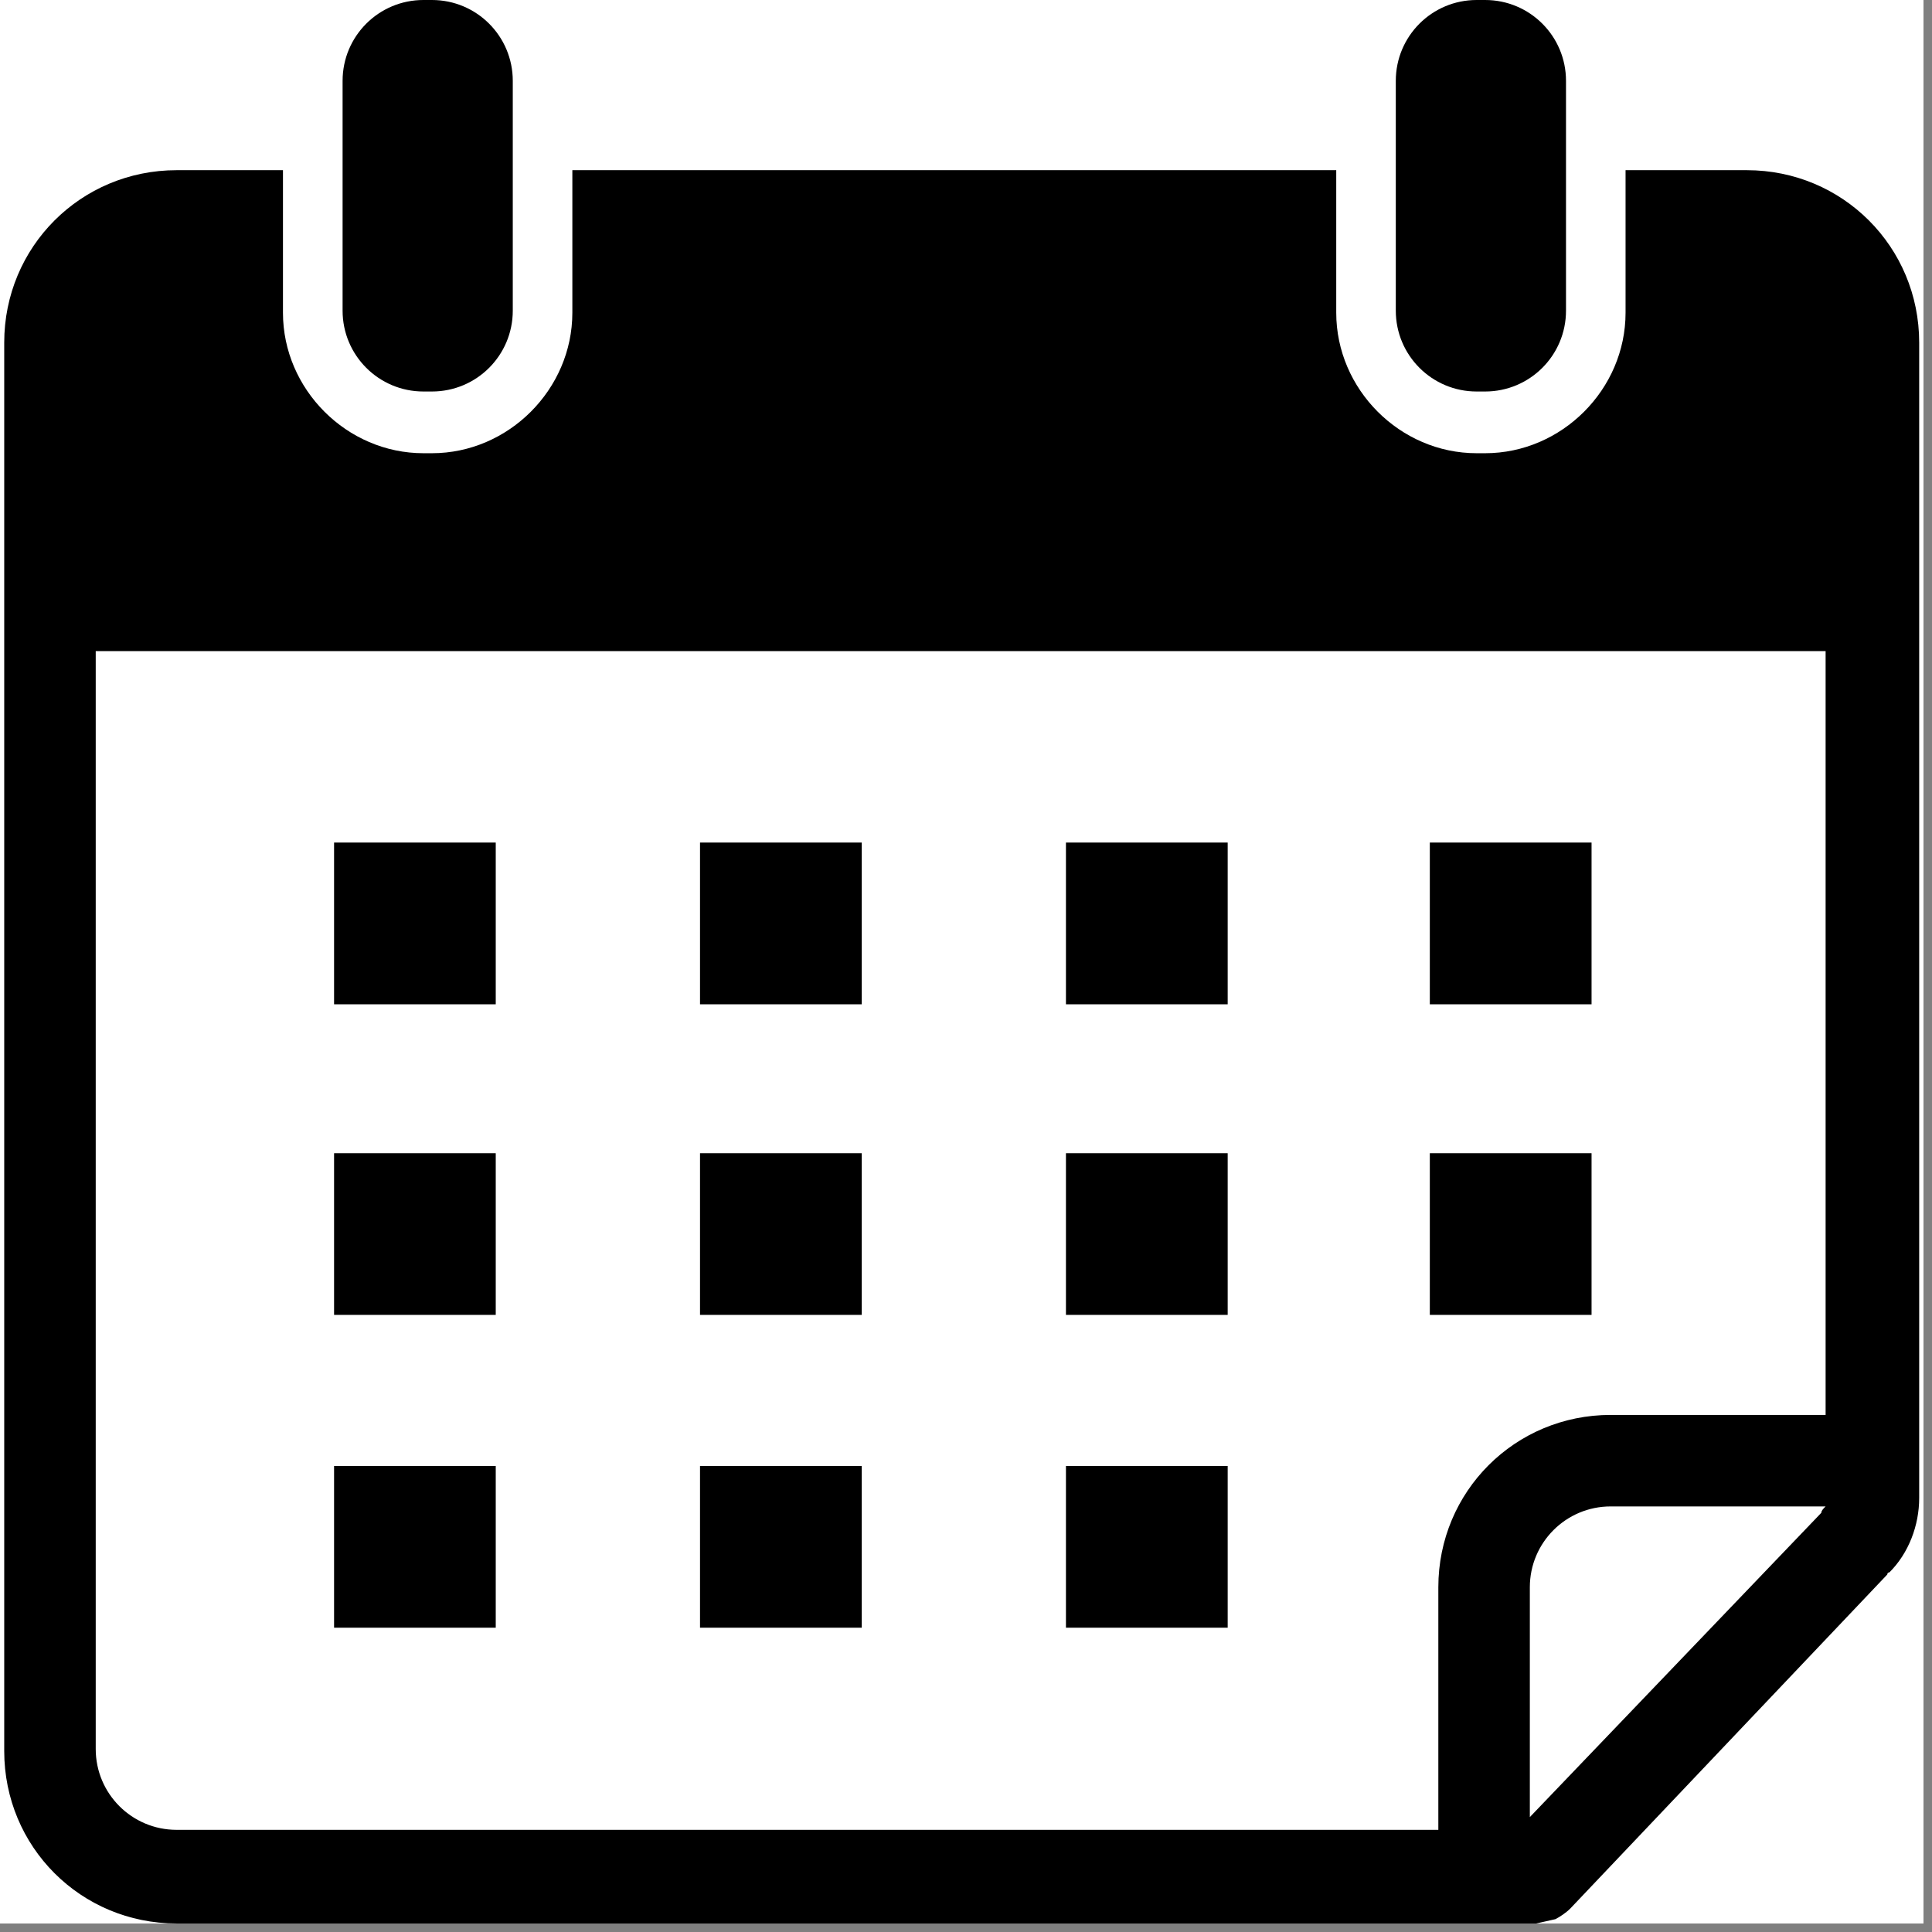 <svg version="1.0" preserveAspectRatio="xMidYMid meet" height="150" viewBox="0 0 112.5 112.5" zoomAndPan="magnify" width="150" xmlns:xlink="http://www.w3.org/1999/xlink" xmlns="http://www.w3.org/2000/svg"><rect x="0" y="0" width="112.5" height="112.5" fill="#808080" stroke="none"/><defs><clipPath id="0c75ebbf16"><path clip-rule="nonzero" d="M 0 0 L 112.004 0 L 112.004 112.004 L 0 112.004 Z M 0 0"></path></clipPath><clipPath id="7b3e5ab615"><path clip-rule="nonzero" d="M 0 9 L 112 9 L 112 112.004 L 0 112.004 Z M 0 9"></path></clipPath></defs><g clip-path="url(#0c75ebbf16)"><path fill-rule="nonzero" fill-opacity="1" d="M 0 0 L 112.004 0 L 112.004 112.004 L 0 112.004 Z M 0 0" fill="#ffffff"></path><path fill-rule="nonzero" fill-opacity="1" d="M 0 0 L 112.004 0 L 112.004 112.004 L 0 112.004 Z M 0 0" fill="#ffffff"></path></g><g clip-path="url(#7b3e5ab615)"><path fill-rule="nonzero" fill-opacity="1" d="M 101.719 9.91 L 94.656 9.91 L 94.656 18.211 C 94.656 22.672 90.941 26.391 86.48 26.391 L 85.984 26.391 C 81.523 26.391 77.809 22.672 77.809 18.211 L 77.809 9.91 L 33.328 9.91 L 33.328 18.211 C 33.328 22.672 29.609 26.391 25.152 26.391 L 24.656 26.391 C 20.195 26.391 16.477 22.672 16.477 18.211 L 16.477 9.91 L 10.285 9.91 C 4.707 9.91 0.246 14.371 0.246 19.949 L 0.246 101.965 C 0.246 107.543 4.707 112.004 10.285 112.004 L 89.453 112.004 L 90.566 111.754 C 90.816 111.629 91.188 111.383 91.434 111.137 L 109.895 91.684 C 109.895 91.684 109.895 91.559 110.02 91.559 C 111.137 90.445 111.754 88.832 111.754 87.223 L 111.754 19.949 C 111.754 14.371 107.293 9.91 101.719 9.91 Z M 106.055 88.09 L 89.082 105.809 L 89.082 92.426 C 89.082 89.824 91.188 87.719 93.789 87.719 L 106.305 87.719 C 106.18 87.844 106.055 87.965 106.055 88.09 Z M 106.426 82.391 L 93.789 82.391 C 88.215 82.391 83.754 86.852 83.754 92.426 L 83.754 106.551 L 10.285 106.551 C 7.68 106.551 5.574 104.445 5.574 101.844 L 5.574 37.914 L 106.305 37.914 L 106.305 82.391 Z M 106.426 82.391" fill="#000000"></path></g><path fill-rule="nonzero" fill-opacity="1" d="M 25.152 22.797 C 27.754 22.797 29.859 20.691 29.859 18.09 L 29.859 4.707 C 29.859 2.105 27.754 0 25.152 0 L 24.656 0 C 22.055 0 19.949 2.105 19.949 4.707 L 19.949 18.09 C 19.949 20.691 22.055 22.797 24.656 22.797 Z M 25.152 22.797" fill="#000000"></path><path fill-rule="nonzero" fill-opacity="1" d="M 86.48 22.797 C 89.082 22.797 91.188 20.691 91.188 18.09 L 91.188 4.707 C 91.188 2.105 89.082 0 86.48 0 L 85.984 0 C 83.383 0 81.277 2.105 81.277 4.707 L 81.277 18.09 C 81.277 20.691 83.383 22.797 85.984 22.797 Z M 86.48 22.797" fill="#000000"></path><path fill-rule="nonzero" fill-opacity="1" d="M 19.453 49.062 L 28.867 49.062 L 28.867 58.48 L 19.453 58.48 Z M 19.453 49.062" fill="#000000"></path><path fill-rule="nonzero" fill-opacity="1" d="M 40.762 49.062 L 50.18 49.062 L 50.18 58.48 L 40.762 58.48 Z M 40.762 49.062" fill="#000000"></path><path fill-rule="nonzero" fill-opacity="1" d="M 62.07 49.062 L 71.488 49.062 L 71.488 58.48 L 62.07 58.48 Z M 62.07 49.062" fill="#000000"></path><path fill-rule="nonzero" fill-opacity="1" d="M 83.258 49.062 L 92.676 49.062 L 92.676 58.48 L 83.258 58.48 Z M 83.258 49.062" fill="#000000"></path><path fill-rule="nonzero" fill-opacity="1" d="M 19.453 67.152 L 28.867 67.152 L 28.867 76.566 L 19.453 76.566 Z M 19.453 67.152" fill="#000000"></path><path fill-rule="nonzero" fill-opacity="1" d="M 40.762 67.152 L 50.18 67.152 L 50.18 76.566 L 40.762 76.566 Z M 40.762 67.152" fill="#000000"></path><path fill-rule="nonzero" fill-opacity="1" d="M 62.07 67.152 L 71.488 67.152 L 71.488 76.566 L 62.07 76.566 Z M 62.07 67.152" fill="#000000"></path><path fill-rule="nonzero" fill-opacity="1" d="M 83.258 67.152 L 92.676 67.152 L 92.676 76.566 L 83.258 76.566 Z M 83.258 67.152" fill="#000000"></path><path fill-rule="nonzero" fill-opacity="1" d="M 19.453 85.363 L 28.867 85.363 L 28.867 94.781 L 19.453 94.781 Z M 19.453 85.363" fill="#000000"></path><path fill-rule="nonzero" fill-opacity="1" d="M 40.762 85.363 L 50.18 85.363 L 50.18 94.781 L 40.762 94.781 Z M 40.762 85.363" fill="#000000"></path><path fill-rule="nonzero" fill-opacity="1" d="M 62.07 85.363 L 71.488 85.363 L 71.488 94.781 L 62.07 94.781 Z M 62.07 85.363" fill="#000000"></path></svg>